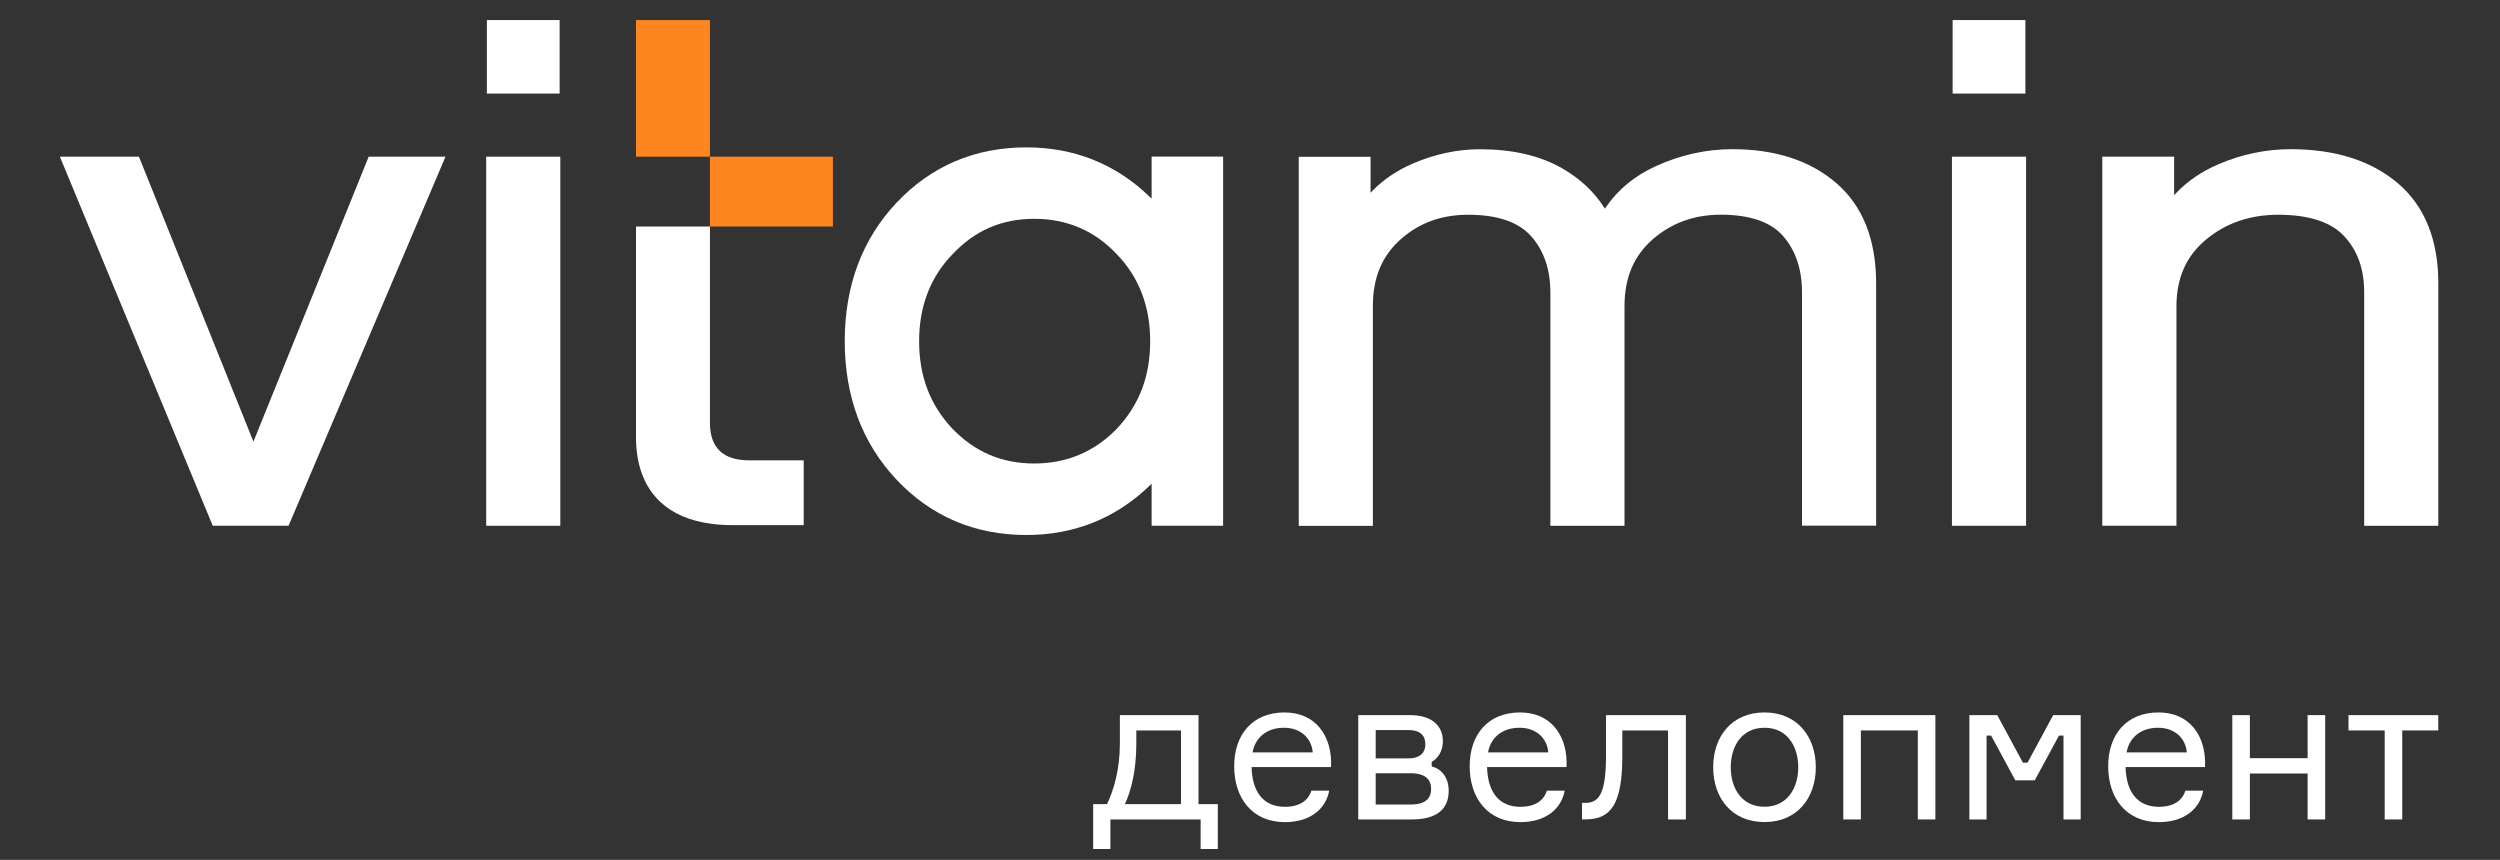 <?xml version="1.0" encoding="UTF-8"?> <!-- Generator: Adobe Illustrator 25.2.3, SVG Export Plug-In . SVG Version: 6.00 Build 0) --> <svg xmlns="http://www.w3.org/2000/svg" xmlns:xlink="http://www.w3.org/1999/xlink" id="Layer_1" x="0px" y="0px" viewBox="0 0 400 137.58" style="enable-background:new 0 0 400 137.58;" xml:space="preserve"><rect x="0" y="0" width="400" height="137.58" fill="#333333" stroke="none"/> <style type="text/css"> .st0{fill:#FFFFFF;} .st1{fill:#FF8521;} </style> <g> <path class="st0" d="M264.39,38.33c2.99-2.64,6.67-3.98,10.93-3.98c4.63,0,7.99,1.15,9.97,3.41c2.01,2.3,3.03,5.33,3.03,9.01v37.34 h11.86V45.34c0-6.98-2.13-12.37-6.34-16.02c-4.17-3.62-9.77-5.45-16.65-5.45c-4.21,0-8.34,0.92-12.29,2.73 c-3.35,1.53-6.01,3.72-7.92,6.5l-0.2,0.29l-0.19-0.29c-1.59-2.49-3.86-4.58-6.73-6.22c-3.51-1.99-7.9-3-13.06-3 c-3.62,0-7.25,0.77-10.77,2.3c-2.48,1.07-4.62,2.51-6.35,4.26l-0.39,0.4v-5.75h-11.49v59.05h11.86V48.95c0-4.5,1.44-7.97,4.4-10.62 c2.99-2.67,6.54-3.97,10.87-3.97c4.64,0,8.02,1.15,10.04,3.42c2.05,2.3,3.09,5.33,3.09,9.01v37.34h11.86V48.95 C259.93,44.45,261.39,40.98,264.39,38.33z"></path> <rect x="312.42" y="3.21" class="st0" width="11.64" height="11.76"></rect> <path class="st0" d="M135.16,54.59c0,8.87,2.79,16.32,8.29,22.16c5.54,5.88,12.53,8.85,20.78,8.85c7.61,0,14.22-2.64,19.64-7.83 l0.39-0.37v6.72h11.44V25.06h-11.44v6.72l-0.39-0.37c-5.42-5.2-12.03-7.83-19.64-7.83c-8.25,0-15.24,2.98-20.78,8.85 C137.95,38.26,135.16,45.72,135.16,54.59z M152.39,40.69c3.59-3.82,7.87-5.68,13.1-5.68c5.23,0,9.67,1.91,13.21,5.68 c3.53,3.65,5.33,8.32,5.33,13.89c0,5.61-1.74,10.19-5.33,14.01c-3.58,3.69-8.02,5.57-13.21,5.57c-5.19,0-9.47-1.82-13.1-5.56 c-3.59-3.82-5.33-8.4-5.33-14.01C147.06,49.02,148.85,44.34,152.39,40.69z"></path> <rect x="312.31" y="25.07" class="st0" width="11.86" height="59.05"></rect> <path class="st0" d="M352.94,38.35c3.16-2.65,7.05-3.99,11.58-3.99c4.89,0,8.44,1.15,10.55,3.43c2.16,2.33,3.2,5.27,3.2,9v37.34 h11.86V45.34c0-6.98-2.18-12.37-6.47-16.02c-4.25-3.61-10.02-5.45-17.15-5.45c-3.95,0-7.85,0.81-11.58,2.42 c-2.64,1.13-4.88,2.65-6.67,4.52l-0.4,0.41v-6.15h-11.49v59.05h11.86V48.95C348.25,44.46,349.79,40.99,352.94,38.35z"></path> <rect x="77.9" y="3.21" class="st0" width="11.64" height="11.76"></rect> <path class="st0" d="M113.85,83.81c1.02,0.14,2.15,0.21,3.36,0.21h11.38V73.65h-8.75c-4.11,0-6.21-1.98-6.25-5.89V36.24h-11.83 v33.7c0,4.48,1.33,7.99,3.94,10.41C107.7,82.21,110.45,83.37,113.85,83.81z"></path> <rect x="113.59" y="25.07" class="st1" width="19.67" height="11.17"></rect> <polygon class="st0" points="58.99,25.07 40.55,70.66 22.23,25.07 9.58,25.07 34.04,84.12 46.17,84.12 71.28,25.07 "></polygon> <rect x="77.79" y="25.07" class="st0" width="11.86" height="59.05"></rect> <rect x="101.76" y="3.21" class="st1" width="11.83" height="21.86"></rect> <g> <path class="st0" d="M194.85,128.66v7.18h-2.75v-4.73h-14.44v4.73h-2.75v-7.18h2.22c1.06-2.25,2.05-5.53,2.05-9.67v-4.57h12.58 v14.24H194.85z M188.96,116.87h-7.15v2.12c0,4.2-0.79,7.42-1.82,9.67h8.97V116.87z"></path> <path class="st0" d="M212.96,122.73h-12.71c0.1,3.97,1.89,6.36,5.33,6.36c2.35,0,3.74-0.99,4.24-2.58h2.85 c-0.53,2.85-2.95,5.03-7.09,5.03c-5.2,0-8.11-3.81-8.11-8.94c0-5.13,2.98-8.61,8.05-8.61c4.97,0,7.35,3.68,7.45,7.78V122.73z M200.41,120.38h9.63c-0.17-2.12-1.79-3.94-4.6-3.94C202.43,116.44,200.78,118.26,200.41,120.38z"></path> <path class="st0" d="M229.08,122.63c1.56,0.4,2.71,1.75,2.71,3.91c0,3.05-2.09,4.57-5.89,4.57h-8.58v-16.69h8.28 c3.34,0,5.26,1.56,5.26,4.2c0,1.62-0.86,2.78-1.79,3.28V122.63z M220.11,121.34h5.23c2.02,0,2.72-1.06,2.72-2.25 c0-1.29-0.7-2.28-2.72-2.28h-5.23V121.34z M225.74,128.72c2.42,0,3.24-1.06,3.24-2.48c0-1.42-0.83-2.52-3.24-2.52h-5.63v5H225.74z "></path> <path class="st0" d="M250.64,122.73h-12.71c0.1,3.97,1.89,6.36,5.33,6.36c2.35,0,3.74-0.99,4.24-2.58h2.85 c-0.53,2.85-2.95,5.03-7.09,5.03c-5.2,0-8.11-3.81-8.11-8.94c0-5.13,2.98-8.61,8.05-8.61c4.97,0,7.35,3.68,7.45,7.78V122.73z M238.09,120.38h9.64c-0.17-2.12-1.79-3.94-4.6-3.94C240.11,116.44,238.45,118.26,238.09,120.38z"></path> <path class="st0" d="M253.12,128.46h0.56c2.25,0,3.28-1.66,3.28-7.58v-6.46h12.78v16.69h-2.85v-14.24h-7.32v4.07 c0,7.68-1.79,10.16-5.89,10.16h-0.56V128.46z"></path> <path class="st0" d="M290.53,122.76c0,4.93-3.01,8.77-8.21,8.77c-5.23,0-8.21-3.84-8.21-8.77c0-4.93,2.98-8.77,8.21-8.77 C287.52,113.99,290.53,117.83,290.53,122.76z M287.72,122.76c0-3.28-1.72-6.32-5.4-6.32c-3.71,0-5.4,3.05-5.4,6.32 c0,3.28,1.69,6.32,5.4,6.32C285.99,129.09,287.72,126.04,287.72,122.76z"></path> <path class="st0" d="M306.85,131.11v-14.24h-9.11v14.24h-2.81v-16.69h14.73v16.69H306.85z"></path> <path class="st0" d="M315.09,114.42h4.47l4.11,7.61h0.73l4.11-7.61h4.4v16.69h-2.75V117.7h-0.73l-3.87,7.15h-3.11l-3.87-7.15 h-0.73v13.41h-2.75V114.42z"></path> <path class="st0" d="M352.8,122.73h-12.71c0.1,3.97,1.89,6.36,5.33,6.36c2.35,0,3.74-0.99,4.24-2.58h2.85 c-0.53,2.85-2.95,5.03-7.09,5.03c-5.2,0-8.11-3.81-8.11-8.94c0-5.13,2.98-8.61,8.05-8.61c4.97,0,7.35,3.68,7.45,7.78V122.73z M340.26,120.38h9.63c-0.17-2.12-1.79-3.94-4.6-3.94C342.27,116.44,340.62,118.26,340.26,120.38z"></path> <path class="st0" d="M369.22,131.11v-7.35h-9.24v7.35h-2.81v-16.69h2.81v6.89h9.24v-6.89h2.81v16.69H369.22z"></path> <path class="st0" d="M375.75,114.42h14.37v2.45h-5.76v14.24h-2.81v-14.24h-5.79V114.42z"></path> </g> </g> </svg> 